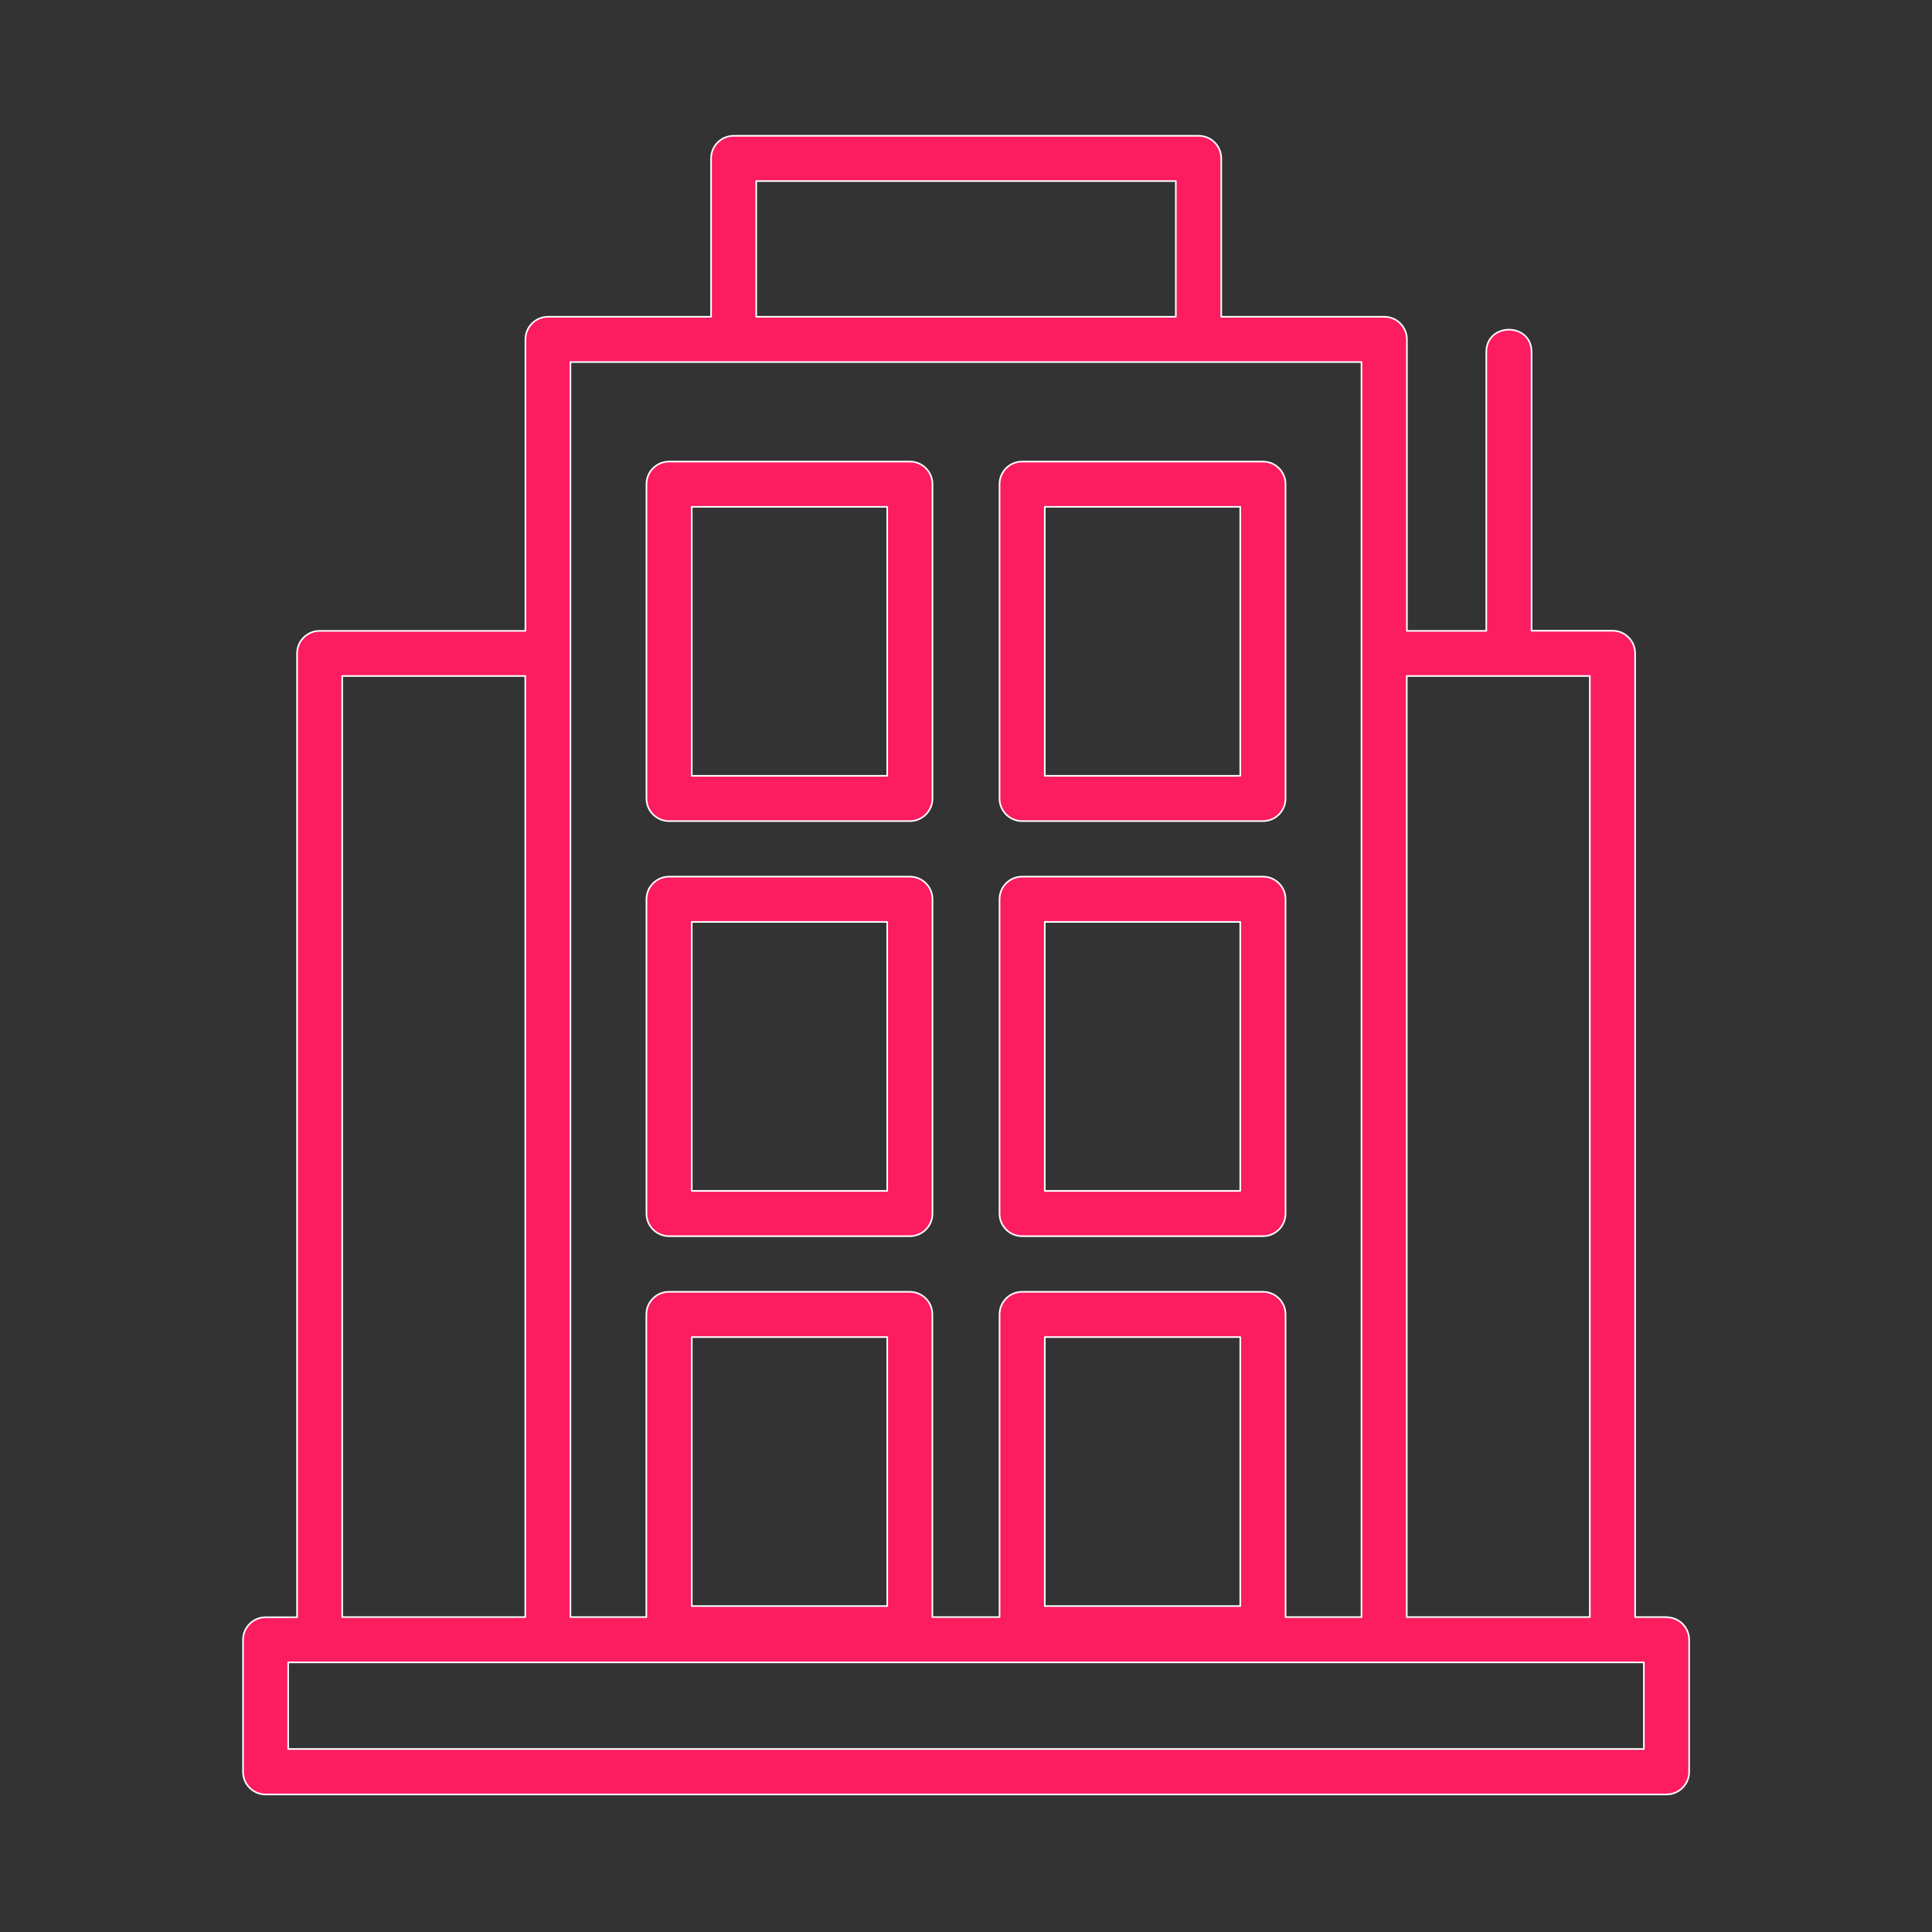 <?xml version="1.0" encoding="UTF-8" standalone="no"?>
<!DOCTYPE svg PUBLIC "-//W3C//DTD SVG 1.1//EN" "http://www.w3.org/Graphics/SVG/1.1/DTD/svg11.dtd">
<svg width="100%" height="100%" viewBox="0 0 1200 1200" version="1.1" xmlns="http://www.w3.org/2000/svg" xmlns:xlink="http://www.w3.org/1999/xlink" xml:space="preserve" xmlns:serif="http://www.serif.com/" style="fill-rule:evenodd;clip-rule:evenodd;stroke-linejoin:round;stroke-miterlimit:2;">
    <rect x="0" y="0" width="1200" height="1200" fill="#333333" stroke="none"/>
    <path d="M415.59,510L565.12,510C572.901,510 579.182,503.719 579.182,495.938L579.182,300.748C579.182,292.967 572.901,286.686 565.12,286.686L415.59,286.686C407.809,286.686 401.528,292.967 401.528,300.748L401.528,495.938C401.528,503.719 407.809,510 415.59,510ZM429.652,314.81L551.062,314.81L551.062,481.87L429.652,481.87L429.652,314.81Z" style="fill:rgb(252,28,96);fill-rule:nonzero;stroke:white;stroke-width:1px;"/>
    <path d="M634.88,510L784.41,510C792.191,510 798.472,503.719 798.472,495.938L798.472,300.748C798.472,292.967 792.191,286.686 784.41,286.686L634.88,286.686C627.099,286.686 620.818,292.967 620.818,300.748L620.818,495.938C620.818,503.719 627.099,510 634.88,510ZM648.942,314.81L770.352,314.81L770.352,481.87L648.942,481.87L648.942,314.81Z" style="fill:rgb(252,28,96);fill-rule:nonzero;stroke:white;stroke-width:1px;"/>
    <path d="M415.59,767.81L565.12,767.81C572.901,767.81 579.182,761.529 579.182,753.748L579.182,558.558C579.182,550.777 572.901,544.496 565.12,544.496L415.59,544.496C407.809,544.496 401.528,550.777 401.528,558.558L401.528,753.748C401.528,761.529 407.809,767.81 415.59,767.81ZM429.652,572.62L551.062,572.62L551.062,739.68L429.652,739.68L429.652,572.62Z" style="fill:rgb(252,28,96);fill-rule:nonzero;stroke:white;stroke-width:1px;"/>
    <path d="M634.88,767.81L784.41,767.81C792.191,767.81 798.472,761.529 798.472,753.748L798.472,558.558C798.472,550.777 792.191,544.496 784.41,544.496L634.88,544.496C627.099,544.496 620.818,550.777 620.818,558.558L620.818,753.748C620.818,761.529 627.099,767.81 634.88,767.81ZM648.942,572.62L770.352,572.62L770.352,739.68L648.942,739.68L648.942,572.62Z" style="fill:rgb(252,28,96);fill-rule:nonzero;stroke:white;stroke-width:1px;"/>
    <path d="M1035.1,1004.4L1015.6,1004.4L1015.6,405.81C1015.6,398.029 1009.32,391.748 1001.54,391.748L951.288,391.748L951.288,218.688C951.288,200.126 923.163,200.126 923.163,218.688L923.163,391.848L873.851,391.848L873.851,210.818C873.851,203.037 867.57,196.756 859.789,196.756L758.539,196.756L758.539,98.412C758.539,90.631 752.258,84.35 744.477,84.35L455.727,84.35C447.946,84.35 441.665,90.631 441.665,98.412L441.665,196.756L340.415,196.756C332.634,196.756 326.353,203.037 326.353,210.818L326.353,391.848L198.573,391.848C190.792,391.848 184.511,398.129 184.511,405.91L184.511,1004.5L165.011,1004.5C157.23,1004.5 150.949,1010.78 150.949,1018.56L150.949,1100.5C150.949,1108.28 157.23,1114.56 165.011,1114.56L1035.1,1114.56C1042.88,1114.56 1049.16,1108.28 1049.16,1100.5L1049.16,1018.56C1049.16,1010.78 1042.88,1004.5 1035.1,1004.5L1035.1,1004.4ZM873.76,419.87L987.48,419.87L987.48,1004.4L873.76,1004.4L873.76,419.87ZM469.7,112.46L730.32,112.46L730.32,196.741L469.7,196.741L469.7,112.46ZM354.301,224.87L845.64,224.87L845.64,1004.4L798.484,1004.4L798.484,816.43C798.484,808.649 792.203,802.368 784.422,802.368L634.892,802.368C627.111,802.368 620.83,808.649 620.83,816.43L620.83,1004.4L579.111,1004.4L579.111,816.43C579.111,808.649 572.83,802.368 565.049,802.368L415.519,802.368C407.738,802.368 401.457,808.649 401.457,816.43L401.457,1004.4L354.301,1004.4L354.301,224.87ZM770.36,830.49L770.36,997.55L648.95,997.55L648.95,830.49L770.36,830.49ZM551.08,830.49L551.08,997.55L429.67,997.55L429.67,830.49L551.08,830.49ZM212.55,419.87L326.27,419.87L326.27,1004.4L212.55,1004.4L212.55,419.87ZM1021.05,1086.34L178.99,1086.34L178.99,1032.53L1021.05,1032.53L1021.05,1086.34Z" style="fill:rgb(252,28,96);fill-rule:nonzero;stroke:white;stroke-width:1px;"/>
</svg>
